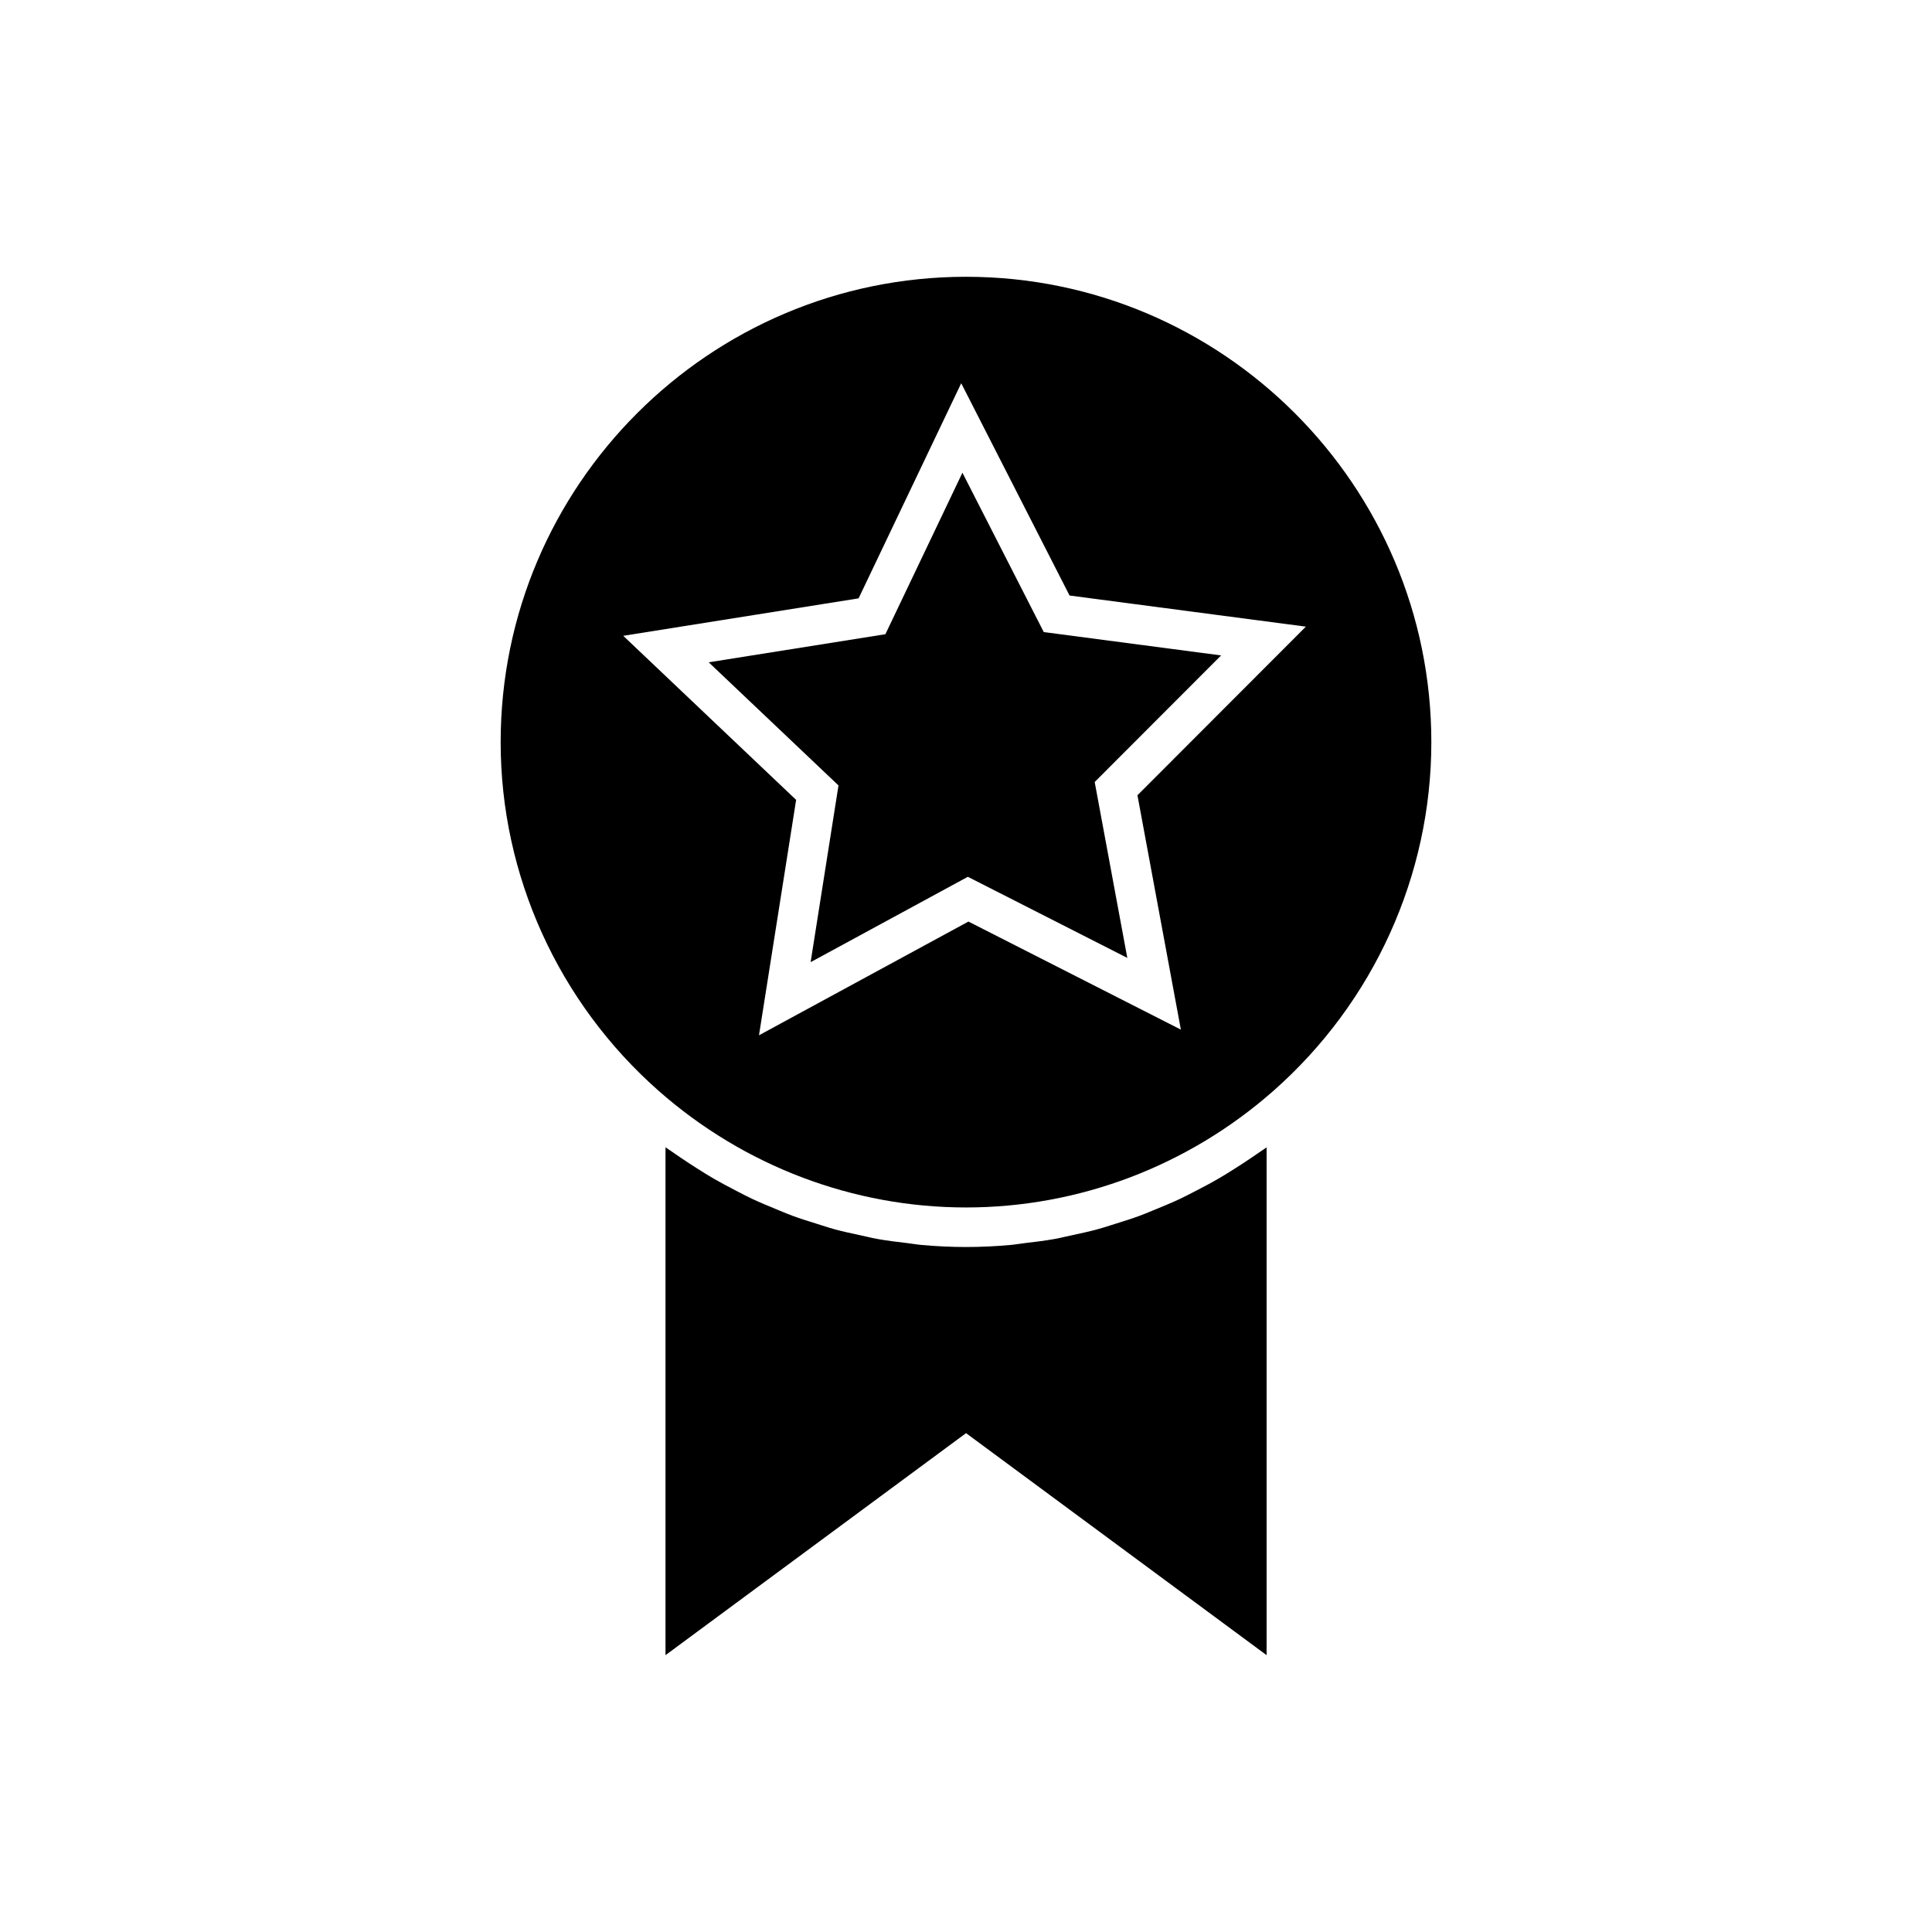 <?xml version="1.0" encoding="UTF-8"?>
<!-- Uploaded to: ICON Repo, www.svgrepo.com, Generator: ICON Repo Mixer Tools -->
<svg fill="#000000" width="800px" height="800px" version="1.1" viewBox="144 144 512 512" xmlns="http://www.w3.org/2000/svg">
 <g>
  <path d="m467 456.29c-1.883 1.102-3.824 2.129-5.766 3.133l-0.746 0.383c-1.27 0.656-2.539 1.316-3.824 1.926-2.019 0.945-4.062 1.793-6.125 2.641l-1.129 0.461c-1.172 0.488-2.336 0.973-3.527 1.41-1.93 0.707-3.891 1.324-6.039 1.996l-1.789 0.562c-1.09 0.348-2.184 0.691-3.297 0.992-2.078 0.566-4.199 1.023-6.328 1.48l-2.066 0.457c-0.988 0.227-1.973 0.453-2.981 0.629-2.523 0.453-5.09 0.754-7.703 1.066l-1.699 0.23c-0.73 0.105-1.465 0.203-2.199 0.273-8.098 0.723-15.449 0.723-23.539 0-0.797-0.074-1.594-0.184-2.398-0.301l-1.434-0.195c-2.746-0.324-5.273-0.629-7.777-1.074-1.004-0.172-1.996-0.402-3.012-0.637l-2-0.445c-2.137-0.457-4.266-0.914-6.375-1.484-1.023-0.277-2.047-0.605-3.258-0.988l-1.449-0.461c-2.414-0.754-4.426-1.375-6.402-2.106-1.191-0.438-2.356-0.922-3.531-1.41l-1.133-0.473c-2.051-0.84-4.094-1.684-6.102-2.629-1.297-0.613-2.566-1.27-4-2.012l-0.578-0.305c-1.941-1.008-3.883-2.031-5.785-3.137-1.508-0.875-2.965-1.801-4.434-2.731-1.379-0.875-2.75-1.77-4.106-2.691l-4.106-2.809v134.59l79.648-58.836 79.648 58.836v-134.57l-4.106 2.801c-1.348 0.922-2.723 1.82-4.41 2.887-1.371 0.859-2.738 1.723-4.144 2.539z"/>
  <path d="m366.21 352.15-7.387 46.832 41.664-22.621 42.262 21.492-8.645-46.617 33.504-33.543-47-6.188-21.555-42.23-20.414 42.797-46.824 7.445z"/>
  <path d="m318.58 433.11c22.602 19.91 51.516 30.879 81.43 30.879 29.914 0 58.824-10.965 81.43-30.879 26.617-23.453 41.879-57.141 41.879-92.43 0-68.004-55.312-123.33-123.31-123.33-68.004 0-123.33 55.324-123.33 123.33-0.004 35.277 15.27 68.965 41.898 92.43zm52.957-130.54 27.195-57.008 28.711 56.258 62.625 8.246-44.633 44.688 11.508 62.105-56.297-28.637-55.508 30.141 9.844-62.387-45.82-43.48z"/>
 </g>
</svg>